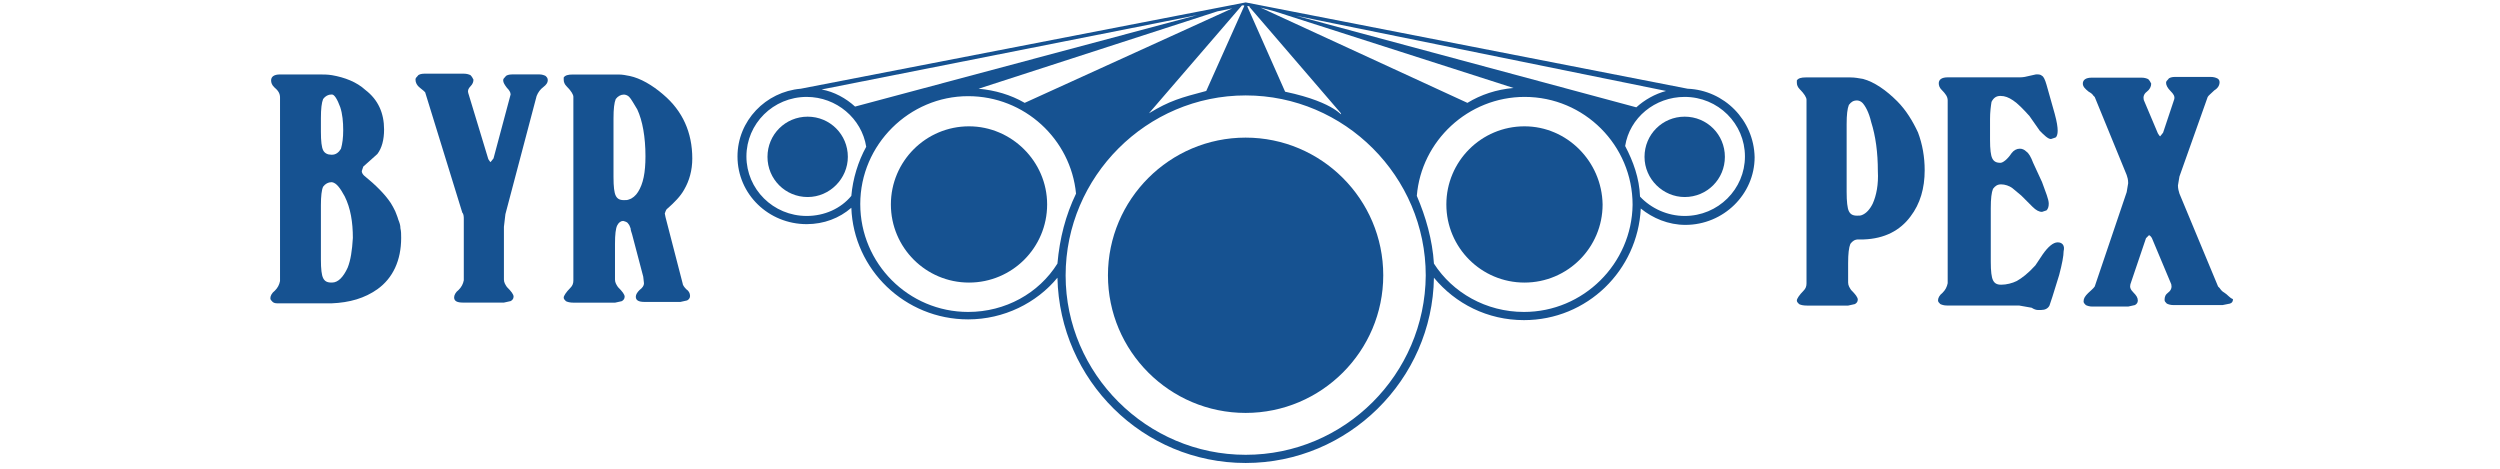 <?xml version="1.0" encoding="utf-8"?>
<!-- Generator: Adobe Illustrator 26.2.1, SVG Export Plug-In . SVG Version: 6.00 Build 0)  -->
<svg version="1.1" id="Layer_1" xmlns="http://www.w3.org/2000/svg" xmlns:xlink="http://www.w3.org/1999/xlink" x="0px" y="0px"
	 viewBox="0 0 160 30" style="enable-background:new 0 0 160 30;" xml:space="preserve">
<style type="text/css">
	.st0{fill:#165291;}
</style>
<g id="layer1">
	<g id="g5965" transform="matrix(1.349,0,0,1.349,647.569,266.649)">
		<g id="g3717-9" transform="matrix(0.353,0,0,-0.353,-375.295,-100.863)">
			<path id="path3719-1" class="st0" d="M-70.3,245.2c-2.3,0-4.5,1-6,2.6c-0.1,2.5-0.9,4.7-2,6.8c0.6,3.8,4,6.6,8,6.6
				c4.5,0,8.1-3.6,8.1-8C-62.2,248.8-65.8,245.2-70.3,245.2 M-91.9,232.3c-5.1,0-9.6,2.6-12.1,6.5c-0.2,3.2-1.1,6.3-2.3,9.1
				c0.6,7.4,6.9,13.3,14.5,13.3c8,0,14.5-6.5,14.5-14.5C-77.4,238.8-83.9,232.3-91.9,232.3 M-129.3,213.1
				c-13.3,0-24.2,10.9-24.2,24.1c0,13.3,10.9,24.2,24.2,24.2s24.2-10.9,24.2-24.2C-105.2,223.9-116,213.1-129.3,213.1 M-166.6,232.3
				c-8,0-14.5,6.5-14.5,14.5c0,8,6.6,14.5,14.5,14.5c7.6,0,13.8-5.8,14.5-13.1c-1.4-2.9-2.2-6-2.5-9.4
				C-157.1,234.8-161.6,232.3-166.6,232.3 M-188.3,245.2c-4.5,0-8.1,3.6-8.1,8c0,4.4,3.6,8,8.1,8c4,0,7.4-2.9,8-6.7
				c-1.1-2-1.8-4.3-2-6.6C-183.7,246.2-185.9,245.2-188.3,245.2 M-135.8,272.2l-46-12.3c-1.2,1.1-2.8,2-4.5,2.3L-135.8,272.2z
				 M-131.1,273.1l-27.9-12.7c-1.9,1.1-4,1.7-6.2,1.9l32.1,10.4L-131.1,273.1z M-129.5,273.4l-5.1-11.4c-3.4-0.9-4.9-1.3-7.7-3
				l12.5,14.5H-129.5z M-128.8,273.3l12.3-14.3c0.2-0.7-0.4,1.4-7.5,2.9l-5.1,11.5H-128.8z M-125.4,272.7l32.1-10.3
				c-2.3-0.2-4.4-0.9-6.2-2l-27.8,12.8L-125.4,272.7z M-72.8,262c-1.5-0.4-2.9-1.2-4-2.2l-45.7,12.3L-72.8,262z M-69.9,262.3
				l-59.4,11.6l0,0l0,0l0,0l0,0l0,0l-59.8-11.6c-4.7-0.4-8.5-4.3-8.5-9.1c0-5.1,4.2-9.1,9.3-9.1c2.3,0,4.4,0.8,6,2.2
				c0.3-8.3,7.2-15,15.7-15c4.8,0,9.2,2.2,12,5.6c0.3-13.8,11.5-24.9,25.3-24.9s25.1,11.2,25.3,24.9c2.9-3.5,7.2-5.7,12.1-5.7
				c8.5,0,15.3,6.7,15.7,15c1.6-1.3,3.7-2.2,6-2.2c5.1,0,9.3,4.1,9.3,9.1C-61,258.1-65,262.1-69.9,262.3"/>
		</g>
		<g id="g3721-1" transform="matrix(0.353,0,0,-0.353,-384.872,-106.245)">
			<path id="path3723-5" class="st0" d="M-64.7,242c-5.8,0-10.5-4.7-10.5-10.5c0-5.8,4.7-10.5,10.5-10.5s10.5,4.7,10.5,10.5
				C-54.3,237.3-59,242-64.7,242"/>
		</g>
		<g id="g3725-4" transform="matrix(0.353,0,0,-0.353,-375.294,-106.809)">
			<path id="path3727-5" class="st0" d="M-70.3,241.7c-3,0-5.4-2.4-5.4-5.4c0-3,2.5-5.4,5.4-5.4c3,0,5.4,2.4,5.4,5.4
				C-64.9,239.3-67.3,241.7-70.3,241.7"/>
		</g>
		<g id="g3729-7" transform="matrix(0.353,0,0,-0.353,-427.528,-106.809)">
			<path id="path3731-2" class="st0" d="M-40.2,241.7c-3,0-5.4-2.4-5.4-5.4c0-3,2.4-5.4,5.4-5.4c3,0,5.4,2.5,5.4,5.4
				C-34.8,239.3-37.2,241.7-40.2,241.7"/>
		</g>
		<g id="g3733-6" transform="matrix(0.353,0,0,-0.353,-417.932,-106.245)">
			<path id="path3735-8" class="st0" d="M-45.7,242c-5.8,0-10.5-4.7-10.5-10.5c0-5.8,4.7-10.5,10.5-10.5s10.5,4.7,10.5,10.5
				C-35.2,237.3-40,242-45.7,242"/>
		</g>
		<g id="g3737-8" transform="matrix(0.353,0,0,-0.353,-401.421,-105.568)">
			<path id="path3739-6" class="st0" d="M-55.3,242.4c-10.2,0-18.5-8.3-18.5-18.5s8.3-18.5,18.5-18.5s18.5,8.3,18.5,18.5
				S-45.1,242.4-55.3,242.4"/>
		</g>
	</g>
	<g id="g104" transform="matrix(0.525,0,0,0.525,7.11,93.936)">
		<g id="g3879-5" transform="matrix(0.906,0,0,-0.906,81.229,48.04)">
			<path id="path3881-9" class="st0" d="M-31.2,240.3c-0.2,0.1-0.5,0.2-0.8,0.2h-3.7c-0.4,0-0.8-0.1-0.9-0.3
				c-0.2-0.2-0.3-0.3-0.3-0.5c0-0.3,0.2-0.6,0.5-1c0.3-0.3,0.5-0.6,0.5-0.9l-2.3-8.6l-0.4-0.5l-0.1,0.1l-0.2,0.3l-2.7,8.9
				c-0.1,0.3,0,0.6,0.3,0.9c0.3,0.3,0.4,0.6,0.4,0.9c-0.1,0.2-0.2,0.4-0.4,0.6c-0.2,0.1-0.5,0.2-0.9,0.2h-5.3
				c-0.4,0-0.8-0.1-0.9-0.3c-0.2-0.2-0.3-0.3-0.3-0.5c0-0.4,0.2-0.8,0.6-1.1c0.4-0.3,0.6-0.5,0.7-0.6l5-16.2
				c0.2-0.2,0.2-0.6,0.2-0.9V220v-7.2c-0.1-0.5-0.3-0.9-0.7-1.3c-0.4-0.3-0.6-0.7-0.6-1c0-0.5,0.4-0.7,1.2-0.7h5.5l0.9,0.2
				c0.2,0.1,0.4,0.3,0.4,0.6c0,0.3-0.3,0.7-0.9,1.3c-0.2,0.3-0.4,0.6-0.4,1v7.1l0.2,1.7l4.2,15.9c0.2,0.5,0.5,0.9,0.9,1.2
				c0.4,0.3,0.6,0.6,0.6,0.9C-30.9,240-31,240.1-31.2,240.3"/>
		</g>
		<g id="g3883-9" transform="matrix(0.906,0,0,-0.906,50.945,77.398)">
			<path id="path3885-1" class="st0" d="M-24.4,246.9c-0.6-1.3-1.3-2-2.1-2h-0.1c-0.6,0-0.9,0.2-1.1,0.6c-0.2,0.4-0.3,1.2-0.3,2.5
				v7.3c0,1.2,0.1,2.1,0.3,2.5c0.3,0.4,0.7,0.6,1.1,0.6h0.1c0.6-0.1,1.1-0.8,1.7-1.9c0.8-1.6,1.1-3.5,1.1-5.6
				C-23.8,249.2-24,247.9-24.4,246.9 M-28,267c0,1.3,0.1,2.1,0.3,2.6c0.3,0.4,0.7,0.6,1.1,0.6c0,0,0,0,0.1,0c0.3,0,0.7-0.6,1.1-1.7
				c0.3-0.9,0.4-2,0.4-3.1c0-1-0.1-1.8-0.3-2.5c-0.3-0.5-0.7-0.8-1.2-0.8h-0.1c-0.5,0-0.9,0.2-1.1,0.6c-0.2,0.4-0.3,1.2-0.3,2.5V267
				z M-17.6,253.4c-0.1,0.4-0.3,0.8-0.4,1.1c-0.2,0.4-0.4,0.8-0.6,1.1c-0.8,1.2-2,2.4-3.6,3.7c-0.2,0.2-0.3,0.4-0.3,0.6l0.2,0.6
				l1.9,1.7c0.6,0.8,0.9,1.9,0.9,3.3c0,2.2-0.8,4-2.5,5.3c-1.2,1.1-2.8,1.7-4.5,2c-0.6,0.1-1.2,0.1-1.8,0.1h-5.2
				c-0.8,0-1.2-0.3-1.2-0.8c0-0.3,0.1-0.6,0.4-0.9c0.6-0.5,0.8-0.9,0.8-1.4v-24.7l0,0c-0.1-0.5-0.3-0.9-0.7-1.3
				c-0.4-0.3-0.6-0.7-0.6-1c0-0.2,0.1-0.3,0.3-0.5c0.2-0.2,0.5-0.2,0.9-0.2h6.4c0.2,0,0.4,0,0.6,0c2.5,0.1,4.5,0.7,6.2,1.9
				c2.1,1.5,3.2,3.9,3.2,6.9c0,0.5,0,0.9-0.1,1.3C-17.3,252.6-17.4,252.9-17.6,253.4"/>
		</g>
		<g id="g3891-0" transform="matrix(0.906,0,0,-0.906,95.493,65.719)">
			<path id="path3893-2" class="st0" d="M-34.5,244.2c-0.3-0.5-0.8-0.9-1.2-1c-0.2-0.1-0.4-0.1-0.7-0.1c-0.6,0-0.9,0.2-1.1,0.6
				c-0.2,0.4-0.3,1.2-0.3,2.5v7.9c0,1.3,0.1,2.1,0.3,2.6c0.3,0.4,0.7,0.6,1.1,0.6l0,0c0.2,0,0.5-0.1,0.7-0.3
				c0.3-0.3,0.6-0.9,1.1-1.7c0.7-1.5,1.1-3.7,1.1-6.3C-33.5,246.8-33.8,245.3-34.5,244.2 M-28.3,244.5c0.7,1.2,1.1,2.6,1.1,4.2
				c0,3.5-1.3,6.4-3.9,8.6c-1.5,1.3-3.1,2.2-4.5,2.5c-0.5,0.1-1,0.2-1.5,0.2h-6.2c-0.6,0-1-0.1-1.2-0.4v-0.3c0-0.3,0.1-0.6,0.4-0.9
				c0.6-0.6,0.9-1.1,0.9-1.4v-24.7c0-0.4-0.1-0.7-0.4-1c-0.6-0.6-0.9-1.1-0.9-1.3c0-0.2,0.1-0.3,0.3-0.5c0.2-0.1,0.5-0.2,1.1-0.2
				h5.5l0.9,0.2c0.2,0.1,0.4,0.3,0.4,0.6c0,0.3-0.3,0.7-0.9,1.3c-0.2,0.3-0.4,0.6-0.4,1v4.8c0,1.3,0.1,2.1,0.3,2.5
				c0.2,0.4,0.5,0.6,0.8,0.6c0.4-0.1,0.6-0.2,0.7-0.4c0.1-0.1,0.2-0.3,0.3-0.6c0-0.2,0.1-0.5,0.2-0.8l1.5-5.7l0.1-0.9
				c0-0.3-0.2-0.6-0.6-0.9c-0.3-0.3-0.5-0.6-0.5-0.9c0-0.5,0.4-0.7,1.2-0.7h4.8l0.9,0.2c0.2,0.1,0.4,0.3,0.4,0.6
				c0,0.4-0.2,0.7-0.5,0.9c-0.3,0.3-0.5,0.6-0.5,0.8l-2.3,8.9l-0.1,0.5c0.1,0.3,0.2,0.6,0.4,0.7C-29.6,242.8-28.8,243.6-28.3,244.5"
				/>
		</g>
	</g>
	<g id="g96" transform="matrix(0.525,0,0,0.525,93.951,94.138)">
		<g id="g3875-1" transform="matrix(0.906,0,0,-0.906,172.619,80.757)">
			<path id="path3877-2" class="st0" d="M-88.8,247.7c-0.2,0.1-0.4,0.3-0.6,0.6c0,0-0.1,0.1-0.2,0.2l-5.2,12.5
				c-0.1,0.3-0.2,0.7-0.2,1.1l0.2,1.2L-91,274c0.1,0.2,0.5,0.5,0.9,0.9c0.5,0.3,0.7,0.7,0.7,1.1c0,0.2-0.1,0.4-0.3,0.5
				c-0.2,0.1-0.5,0.2-0.9,0.2h-4.8c-0.4,0-0.8-0.1-0.9-0.3c-0.2-0.2-0.3-0.3-0.3-0.5c0-0.3,0.2-0.7,0.6-1.1c0.4-0.4,0.6-0.7,0.5-1.1
				l-1.5-4.5l-0.4-0.5l-0.1,0.1l-0.2,0.3l-1.9,4.5c-0.1,0.4,0,0.8,0.4,1.1s0.6,0.7,0.6,1.1c-0.1,0.2-0.2,0.4-0.4,0.6
				c-0.2,0.1-0.5,0.2-0.9,0.2h-6.7c-0.8,0-1.2-0.3-1.2-0.8c0-0.4,0.3-0.7,0.8-1.1c0.2-0.1,0.5-0.3,0.6-0.5c0,0,0.1-0.1,0.2-0.2
				l4.3-10.5c0.1-0.3,0.2-0.6,0.2-1.1l-0.2-1.2l-4.3-12.7c-0.2-0.3-0.6-0.6-0.9-0.9c-0.4-0.4-0.6-0.7-0.6-1.1c0-0.2,0.1-0.3,0.3-0.5
				c0.2-0.1,0.5-0.2,0.9-0.2h4.8l0.9,0.2c0.2,0.1,0.4,0.3,0.4,0.6c0,0.4-0.2,0.7-0.6,1.1c-0.4,0.4-0.5,0.7-0.4,1.1l2.1,6.2l0.4,0.4
				c0.1,0,0.3-0.2,0.4-0.4l2.6-6.2c0.1-0.4,0-0.8-0.4-1.1c-0.4-0.3-0.5-0.6-0.5-1c0-0.2,0.1-0.3,0.3-0.5c0.2-0.1,0.5-0.2,0.9-0.2
				h6.6l1,0.2c0.3,0.1,0.4,0.3,0.4,0.6C-88.1,247-88.3,247.4-88.8,247.7"/>
		</g>
		<g id="g3887-3" transform="matrix(0.906,0,0,-0.906,118.912,67.228)">
			<path id="path3889-0" class="st0" d="M-76.8,244.7c-0.4-0.8-0.9-1.3-1.4-1.5c-0.2-0.1-0.4-0.1-0.7-0.1c-0.6,0-0.9,0.2-1.1,0.6
				s-0.3,1.3-0.3,2.6v9.1c0,1.3,0.1,2.1,0.3,2.6c0.3,0.4,0.6,0.6,1.1,0.6c0.2,0,0.5-0.1,0.7-0.3c0.4-0.4,0.9-1.3,1.2-2.6
				c0.6-1.9,0.9-4.1,0.9-6.6C-76,247.3-76.3,245.8-76.8,244.7 M-73.5,258.5c-1.5,1.5-3.1,2.6-4.6,3c-0.6,0.1-1.1,0.2-1.7,0.2h-6
				c-0.6,0-1-0.1-1.2-0.4V261c0-0.3,0.1-0.6,0.4-0.9c0.6-0.6,0.9-1.1,0.9-1.4V234l0,0c0-0.4-0.1-0.7-0.4-1c-0.6-0.6-0.9-1.1-0.9-1.3
				c0-0.2,0.1-0.3,0.3-0.5c0.2-0.1,0.5-0.2,1.1-0.2h5.5l0.9,0.2c0.2,0.1,0.4,0.3,0.4,0.6c0,0.3-0.3,0.7-0.9,1.3
				c-0.2,0.3-0.4,0.6-0.4,1v2.6c0,1.3,0.1,2.1,0.3,2.6c0.3,0.4,0.6,0.6,1.1,0.6c0.2,0,0.5,0,0.7,0c2.8,0.1,4.9,1.2,6.3,3.1
				c1.3,1.7,1.9,3.8,1.9,6.2c0,1.8-0.3,3.5-0.9,5.1C-71.4,255.8-72.3,257.3-73.5,258.5"/>
		</g>
		<g id="g3895-2" transform="matrix(0.906,0,0,-0.906,147.174,73.109)">
			<path id="path3897-6" class="st0" d="M-83.1,246c-0.6,0-1.3-0.6-2-1.6l-1-1.5c-1-1.1-1.8-1.7-2.5-2.1c-0.6-0.3-1.4-0.5-2.1-0.5
				c-0.6,0-0.9,0.2-1.1,0.6s-0.3,1.2-0.3,2.5v7.2c0,1.3,0.1,2.1,0.3,2.6c0.3,0.4,0.6,0.6,1.1,0.6c0.5,0,1.1-0.2,1.5-0.5l1.2-1
				l1.5-1.5c0.5-0.5,0.9-0.7,1.3-0.7l0.6,0.2c0.2,0.2,0.3,0.5,0.3,0.9c0,0.6-0.4,1.5-0.9,2.9l-1.2,2.6c-0.3,0.8-0.6,1.3-0.9,1.5
				c-0.3,0.3-0.6,0.4-0.9,0.4c-0.4,0-0.8-0.2-1.1-0.6c-0.6-0.9-1.2-1.3-1.5-1.3c-0.6,0-0.9,0.2-1.1,0.6c-0.2,0.4-0.3,1.2-0.3,2.5
				v2.8c0,0.9,0.1,1.7,0.2,2.3c0.3,0.6,0.7,0.8,1.2,0.8c0.6,0,1.1-0.2,1.7-0.6c0.6-0.4,1.3-1.1,2.2-2.1l1.4-2
				c0.6-0.6,1.1-1.1,1.5-1.1l0.6,0.2c0.2,0.1,0.3,0.5,0.3,0.9c0,0.5-0.1,1.2-0.4,2.3l-1.1,3.9c-0.2,0.7-0.4,1.1-0.6,1.2
				c-0.2,0.2-0.5,0.2-0.8,0.2l-0.9-0.2c-0.4-0.1-0.8-0.2-1.3-0.2h-9.7c-0.8,0-1.2-0.3-1.2-0.8c0-0.3,0.1-0.6,0.4-0.9
				c0.5-0.5,0.8-0.9,0.8-1.4v-24.6c-0.1-0.5-0.3-0.9-0.7-1.3c-0.4-0.3-0.6-0.7-0.6-1c0-0.2,0.1-0.3,0.3-0.5c0.2-0.1,0.5-0.2,0.9-0.2
				h9.7l1.7-0.3c0.3-0.2,0.6-0.3,0.8-0.3c0.1,0,0.3,0,0.5,0c0.5,0,0.9,0.2,1.1,0.6l0.4,1.2l0.9,2.9c0.4,1.5,0.6,2.6,0.6,3.2
				C-82.1,245.6-82.5,246-83.1,246"/>
		</g>
	</g>
</g>
</svg>
